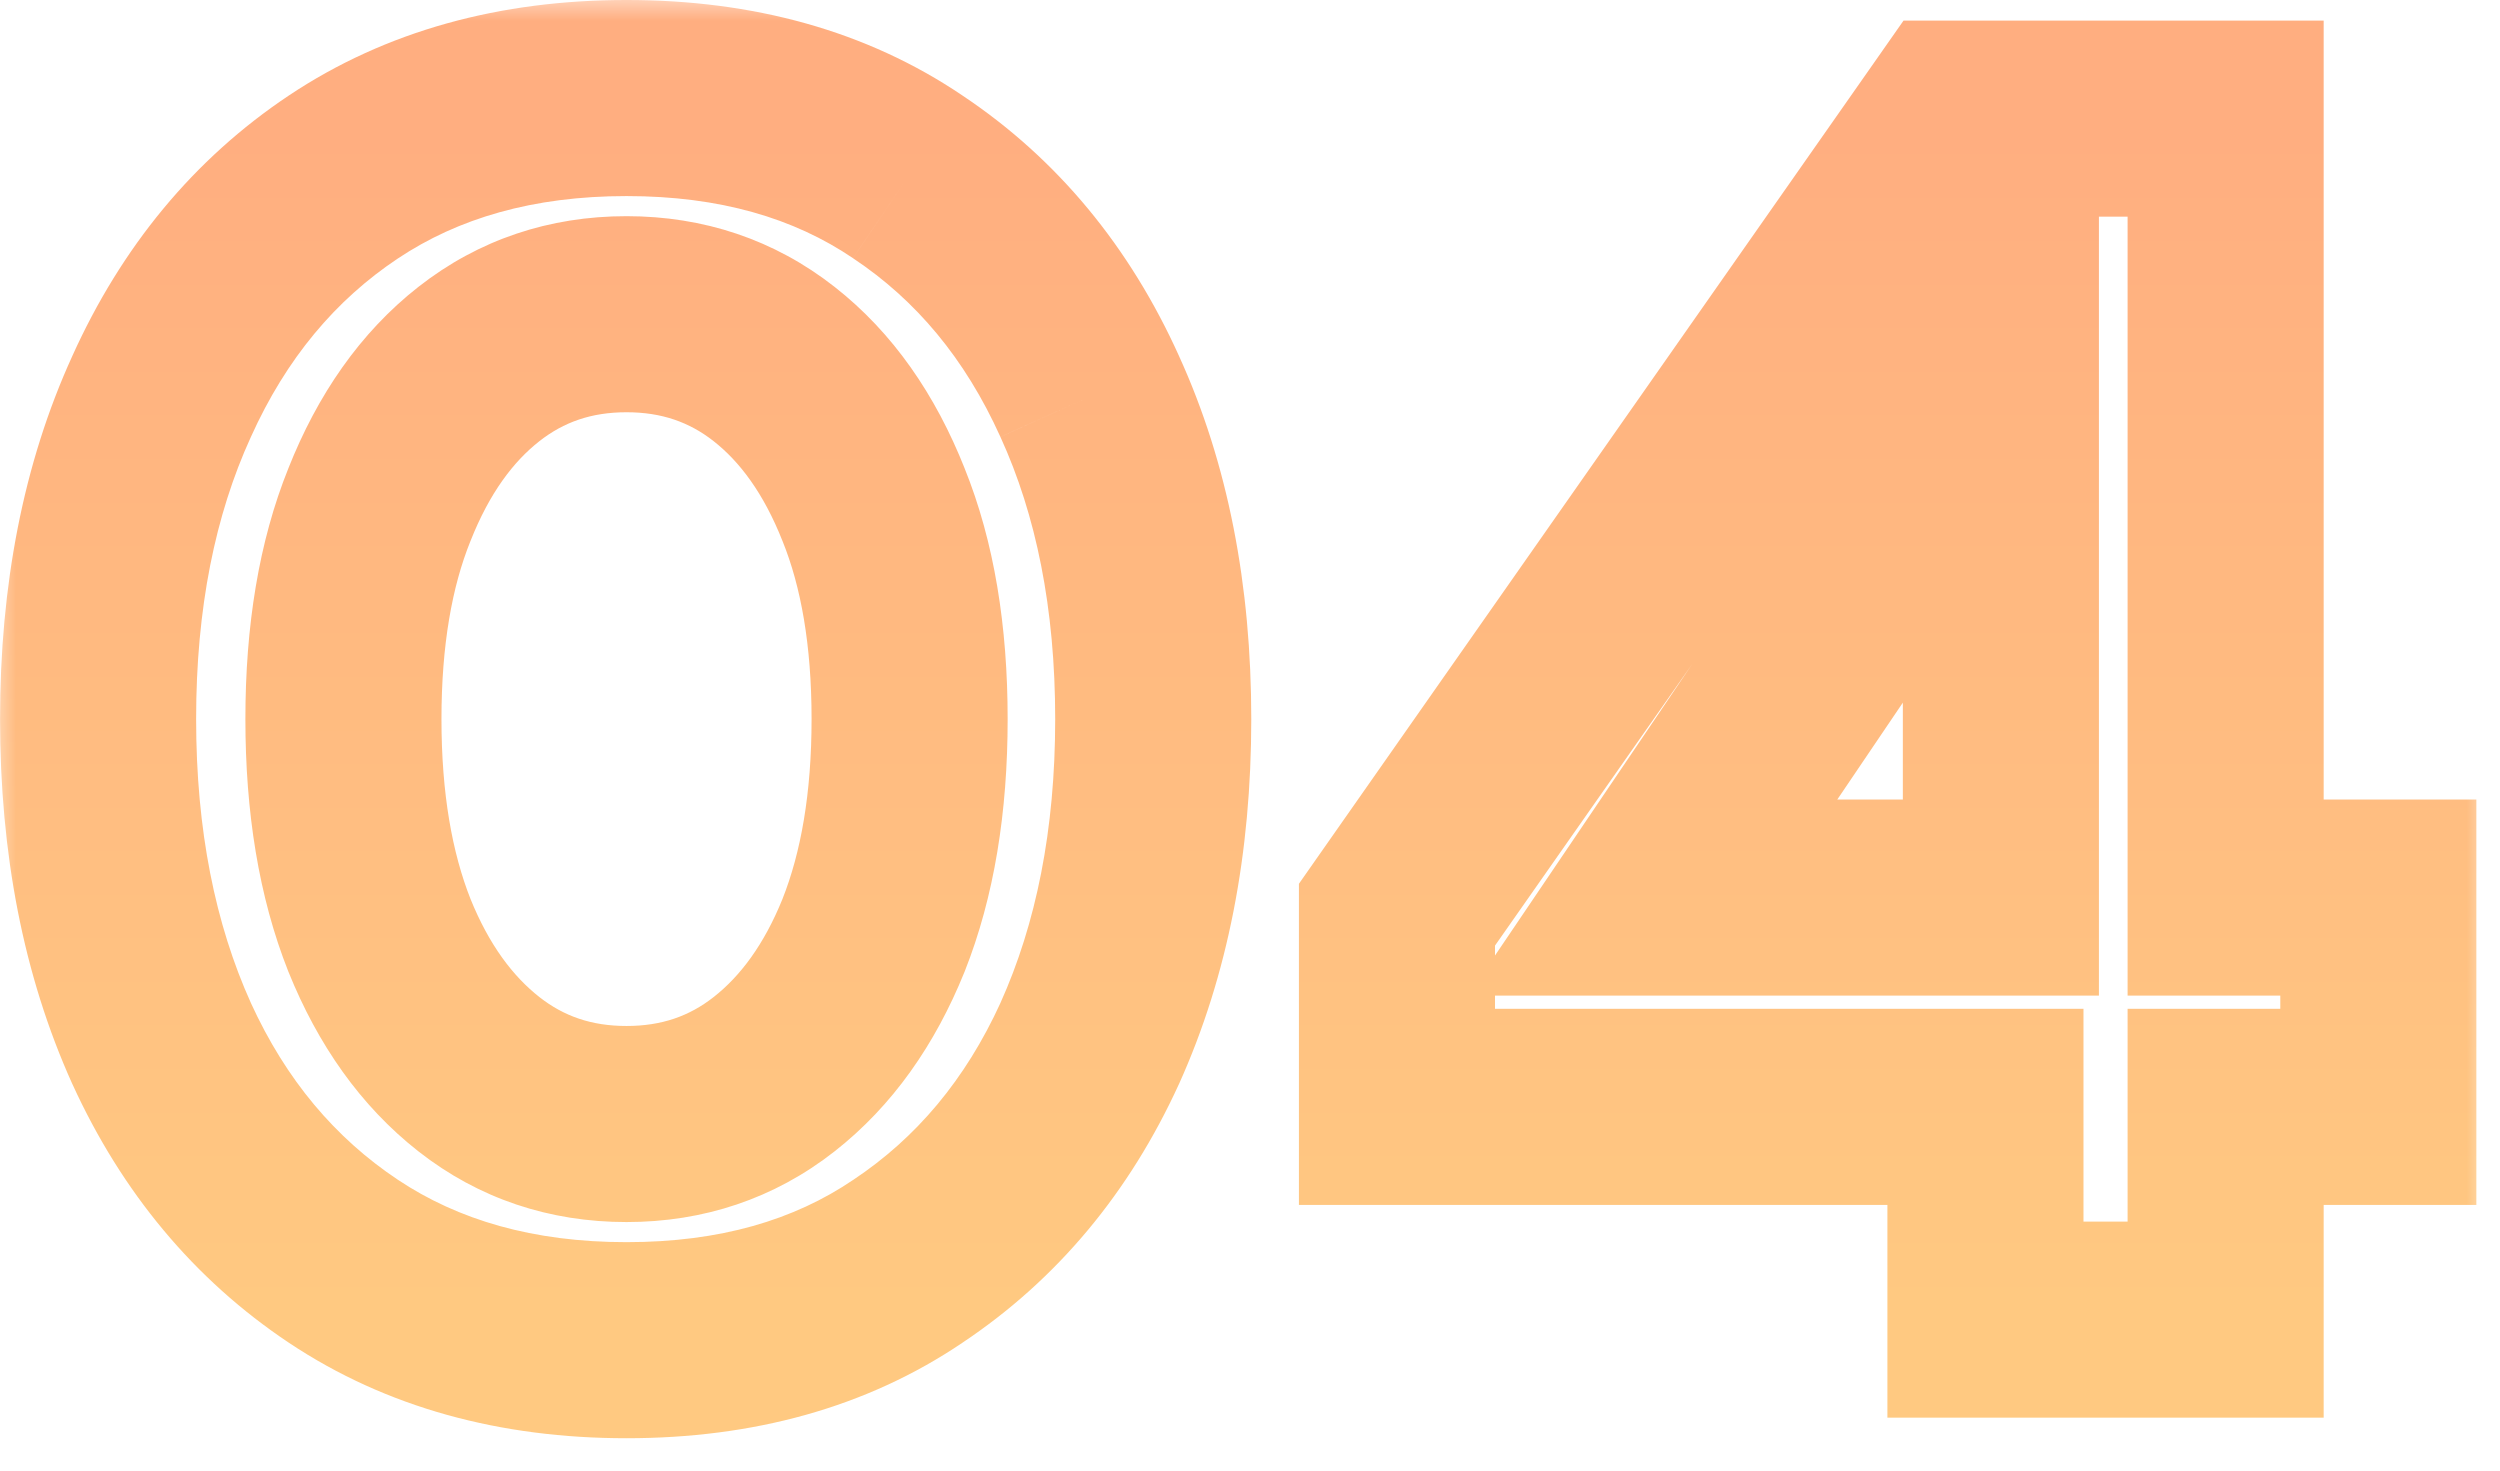 <svg width="51" height="30" viewBox="0 0 51 30" fill="none" xmlns="http://www.w3.org/2000/svg">
<g opacity="0.5">
<mask id="path-1-outside-1_816_2928" maskUnits="userSpaceOnUse" x="-0.178" y="-0.08" width="51" height="30" fill="black">
<rect fill="white" x="-0.178" y="-0.08" width="51" height="30"/>
<path d="M12.781 27.34C10.541 27.34 8.616 26.803 7.006 25.73C5.396 24.657 4.159 23.175 3.296 21.285C2.432 19.372 2.001 17.167 2.001 14.67C2.001 12.173 2.432 9.98 3.296 8.09C4.159 6.177 5.396 4.683 7.006 3.61C8.616 2.537 10.541 2 12.781 2C15.021 2 16.934 2.537 18.521 3.61C20.131 4.683 21.367 6.177 22.231 8.09C23.094 9.98 23.526 12.173 23.526 14.67C23.526 17.167 23.094 19.372 22.231 21.285C21.367 23.175 20.131 24.657 18.521 25.73C16.934 26.803 15.021 27.34 12.781 27.34ZM12.781 22.93C13.924 22.93 14.927 22.592 15.791 21.915C16.654 21.238 17.331 20.293 17.821 19.08C18.311 17.843 18.556 16.373 18.556 14.67C18.556 12.967 18.311 11.508 17.821 10.295C17.331 9.058 16.654 8.102 15.791 7.425C14.927 6.748 13.924 6.41 12.781 6.41C11.637 6.41 10.634 6.748 9.771 7.425C8.907 8.102 8.231 9.058 7.741 10.295C7.251 11.508 7.006 12.967 7.006 14.67C7.006 16.373 7.251 17.843 7.741 19.08C8.231 20.293 8.907 21.238 9.771 21.915C10.634 22.592 11.637 22.93 12.781 22.93ZM40.503 26.92V22.58H28.498V18.66L39.873 2.42H45.403V18.31H48.518V22.58H45.403V26.92H40.503ZM33.713 18.31H40.818V7.81L33.713 18.31Z"/>
</mask>
<path d="M7.006 25.73L8.115 24.066L7.006 25.73ZM3.296 21.285L1.473 22.108L1.477 22.116L3.296 21.285ZM3.296 8.09L5.115 8.921L5.119 8.912L3.296 8.09ZM7.006 3.61L8.115 5.274L7.006 3.61ZM18.521 3.61L17.4 5.267L17.411 5.274L18.521 3.61ZM22.231 8.09L20.408 8.913L20.412 8.921L22.231 8.09ZM22.231 21.285L24.05 22.116L24.054 22.108L22.231 21.285ZM18.521 25.73L17.411 24.066L17.4 24.073L18.521 25.73ZM17.821 19.08L19.675 19.829L19.68 19.817L17.821 19.08ZM17.821 10.295L15.961 11.032L15.966 11.044L17.821 10.295ZM15.791 7.425L17.024 5.851L17.024 5.851L15.791 7.425ZM9.771 7.425L8.537 5.851L8.537 5.851L9.771 7.425ZM7.741 10.295L9.595 11.044L9.6 11.032L7.741 10.295ZM7.741 19.08L5.881 19.817L5.886 19.829L7.741 19.08ZM9.771 21.915L11.005 20.341L9.771 21.915ZM12.781 27.34V25.34C10.872 25.34 9.347 24.887 8.115 24.066L7.006 25.73L5.896 27.394C7.884 28.719 10.21 29.34 12.781 29.34V27.34ZM7.006 25.73L8.115 24.066C6.838 23.214 5.836 22.032 5.115 20.454L3.296 21.285L1.477 22.116C2.483 24.318 3.954 26.099 5.896 27.394L7.006 25.73ZM3.296 21.285L5.119 20.462C4.392 18.852 4.001 16.936 4.001 14.67H2.001H0.001C0.001 17.397 0.473 19.891 1.473 22.108L3.296 21.285ZM2.001 14.67H4.001C4.001 12.403 4.392 10.503 5.115 8.921L3.296 8.09L1.477 7.259C0.473 9.457 0.001 11.943 0.001 14.67H2.001ZM3.296 8.09L5.119 8.912C5.841 7.311 6.844 6.122 8.115 5.274L7.006 3.61L5.896 1.946C3.948 3.245 2.477 5.042 1.473 7.267L3.296 8.09ZM7.006 3.61L8.115 5.274C9.347 4.453 10.872 4 12.781 4V2V-7.86781e-05C10.21 -7.86781e-05 7.884 0.621 5.896 1.946L7.006 3.61ZM12.781 2V4C14.691 4 16.198 4.453 17.4 5.266L18.521 3.61L19.641 1.953C17.671 0.62 15.351 -7.86781e-05 12.781 -7.86781e-05V2ZM18.521 3.61L17.411 5.274C18.683 6.122 19.685 7.311 20.408 8.912L22.231 8.09L24.054 7.267C23.05 5.042 21.579 3.245 19.63 1.946L18.521 3.61ZM22.231 8.09L20.412 8.921C21.134 10.503 21.526 12.403 21.526 14.67H23.526H25.526C25.526 11.943 25.054 9.457 24.05 7.259L22.231 8.09ZM23.526 14.67H21.526C21.526 16.936 21.134 18.852 20.408 20.462L22.231 21.285L24.054 22.108C25.054 19.891 25.526 17.397 25.526 14.67H23.526ZM22.231 21.285L20.412 20.454C19.691 22.032 18.689 23.214 17.411 24.066L18.521 25.73L19.63 27.394C21.573 26.099 23.044 24.318 24.05 22.116L22.231 21.285ZM18.521 25.73L17.4 24.073C16.198 24.887 14.691 25.34 12.781 25.34V27.34V29.34C15.351 29.34 17.671 28.72 19.641 27.387L18.521 25.73ZM12.781 22.93V24.93C14.351 24.93 15.793 24.454 17.024 23.489L15.791 21.915L14.557 20.341C14.062 20.729 13.497 20.93 12.781 20.93V22.93ZM15.791 21.915L17.024 23.489C18.212 22.558 19.079 21.304 19.675 19.829L17.821 19.08L15.966 18.331C15.582 19.282 15.096 19.918 14.557 20.341L15.791 21.915ZM17.821 19.08L19.68 19.817C20.285 18.29 20.556 16.558 20.556 14.67H18.556H16.556C16.556 16.189 16.337 17.397 15.961 18.343L17.821 19.08ZM18.556 14.67H20.556C20.556 12.784 20.286 11.057 19.675 9.546L17.821 10.295L15.966 11.044C16.336 11.959 16.556 13.15 16.556 14.67H18.556ZM17.821 10.295L19.68 9.558C19.087 8.062 18.221 6.788 17.024 5.851L15.791 7.425L14.557 8.999C15.087 9.415 15.574 10.055 15.961 11.032L17.821 10.295ZM15.791 7.425L17.024 5.851C15.793 4.886 14.351 4.41 12.781 4.41V6.41V8.41C13.497 8.41 14.062 8.611 14.557 8.999L15.791 7.425ZM12.781 6.41V4.41C11.21 4.41 9.768 4.886 8.537 5.851L9.771 7.425L11.005 8.999C11.5 8.611 12.064 8.41 12.781 8.41V6.41ZM9.771 7.425L8.537 5.851C7.341 6.788 6.474 8.062 5.881 9.558L7.741 10.295L9.6 11.032C9.987 10.055 10.474 9.415 11.005 8.999L9.771 7.425ZM7.741 10.295L5.886 9.546C5.276 11.057 5.006 12.784 5.006 14.67H7.006H9.006C9.006 13.15 9.226 11.959 9.595 11.044L7.741 10.295ZM7.006 14.67H5.006C5.006 16.558 5.276 18.29 5.881 19.817L7.741 19.08L9.6 18.343C9.225 17.397 9.006 16.189 9.006 14.67H7.006ZM7.741 19.08L5.886 19.829C6.482 21.304 7.349 22.558 8.537 23.489L9.771 21.915L11.005 20.341C10.466 19.918 9.98 19.282 9.595 18.331L7.741 19.08ZM9.771 21.915L8.537 23.489C9.768 24.454 11.21 24.93 12.781 24.93V22.93V20.93C12.064 20.93 11.5 20.729 11.005 20.341L9.771 21.915ZM40.503 26.92H38.503V28.92H40.503V26.92ZM40.503 22.58H42.503V20.58H40.503V22.58ZM28.498 22.58H26.498V24.58H28.498V22.58ZM28.498 18.66L26.86 17.512L26.498 18.029V18.66H28.498ZM39.873 2.42V0.42H38.832L38.235 1.273L39.873 2.42ZM45.403 2.42H47.403V0.42H45.403V2.42ZM45.403 18.31H43.403V20.31H45.403V18.31ZM48.518 18.31H50.518V16.31H48.518V18.31ZM48.518 22.58V24.58H50.518V22.58H48.518ZM45.403 22.58V20.58H43.403V22.58H45.403ZM45.403 26.92V28.92H47.403V26.92H45.403ZM33.713 18.31L32.056 17.189L29.945 20.31H33.713V18.31ZM40.818 18.31V20.31H42.818V18.31H40.818ZM40.818 7.81H42.818V1.286L39.161 6.689L40.818 7.81ZM40.503 26.92H42.503V22.58H40.503H38.503V26.92H40.503ZM40.503 22.58V20.58H28.498V22.58V24.58H40.503V22.58ZM28.498 22.58H30.498V18.66H28.498H26.498V22.58H28.498ZM28.498 18.66L30.136 19.807L41.511 3.567L39.873 2.42L38.235 1.273L26.86 17.512L28.498 18.66ZM39.873 2.42V4.42H45.403V2.42V0.42H39.873V2.42ZM45.403 2.42H43.403V18.31H45.403H47.403V2.42H45.403ZM45.403 18.31V20.31H48.518V18.31V16.31H45.403V18.31ZM48.518 18.31H46.518V22.58H48.518H50.518V18.31H48.518ZM48.518 22.58V20.58H45.403V22.58V24.58H48.518V22.58ZM45.403 22.58H43.403V26.92H45.403H47.403V22.58H45.403ZM45.403 26.92V24.92H40.503V26.92V28.92H45.403V26.92ZM33.713 18.31V20.31H40.818V18.31V16.31H33.713V18.31ZM40.818 18.31H42.818V7.81H40.818H38.818V18.31H40.818ZM40.818 7.81L39.161 6.689L32.056 17.189L33.713 18.31L35.369 19.431L42.474 8.931L40.818 7.81Z" fill="url(#paint0_linear_816_2928)" mask="url(#path-1-outside-1_816_2928)"/>
</g>
<defs>
<linearGradient id="paint0_linear_816_2928" x1="24.822" y1="2.92" x2="24.822" y2="26.92" gradientUnits="userSpaceOnUse">
<stop stop-color="#FF5E01"/>
<stop offset="1" stop-color="#FF9404"/>
</linearGradient>
</defs>
</svg>
